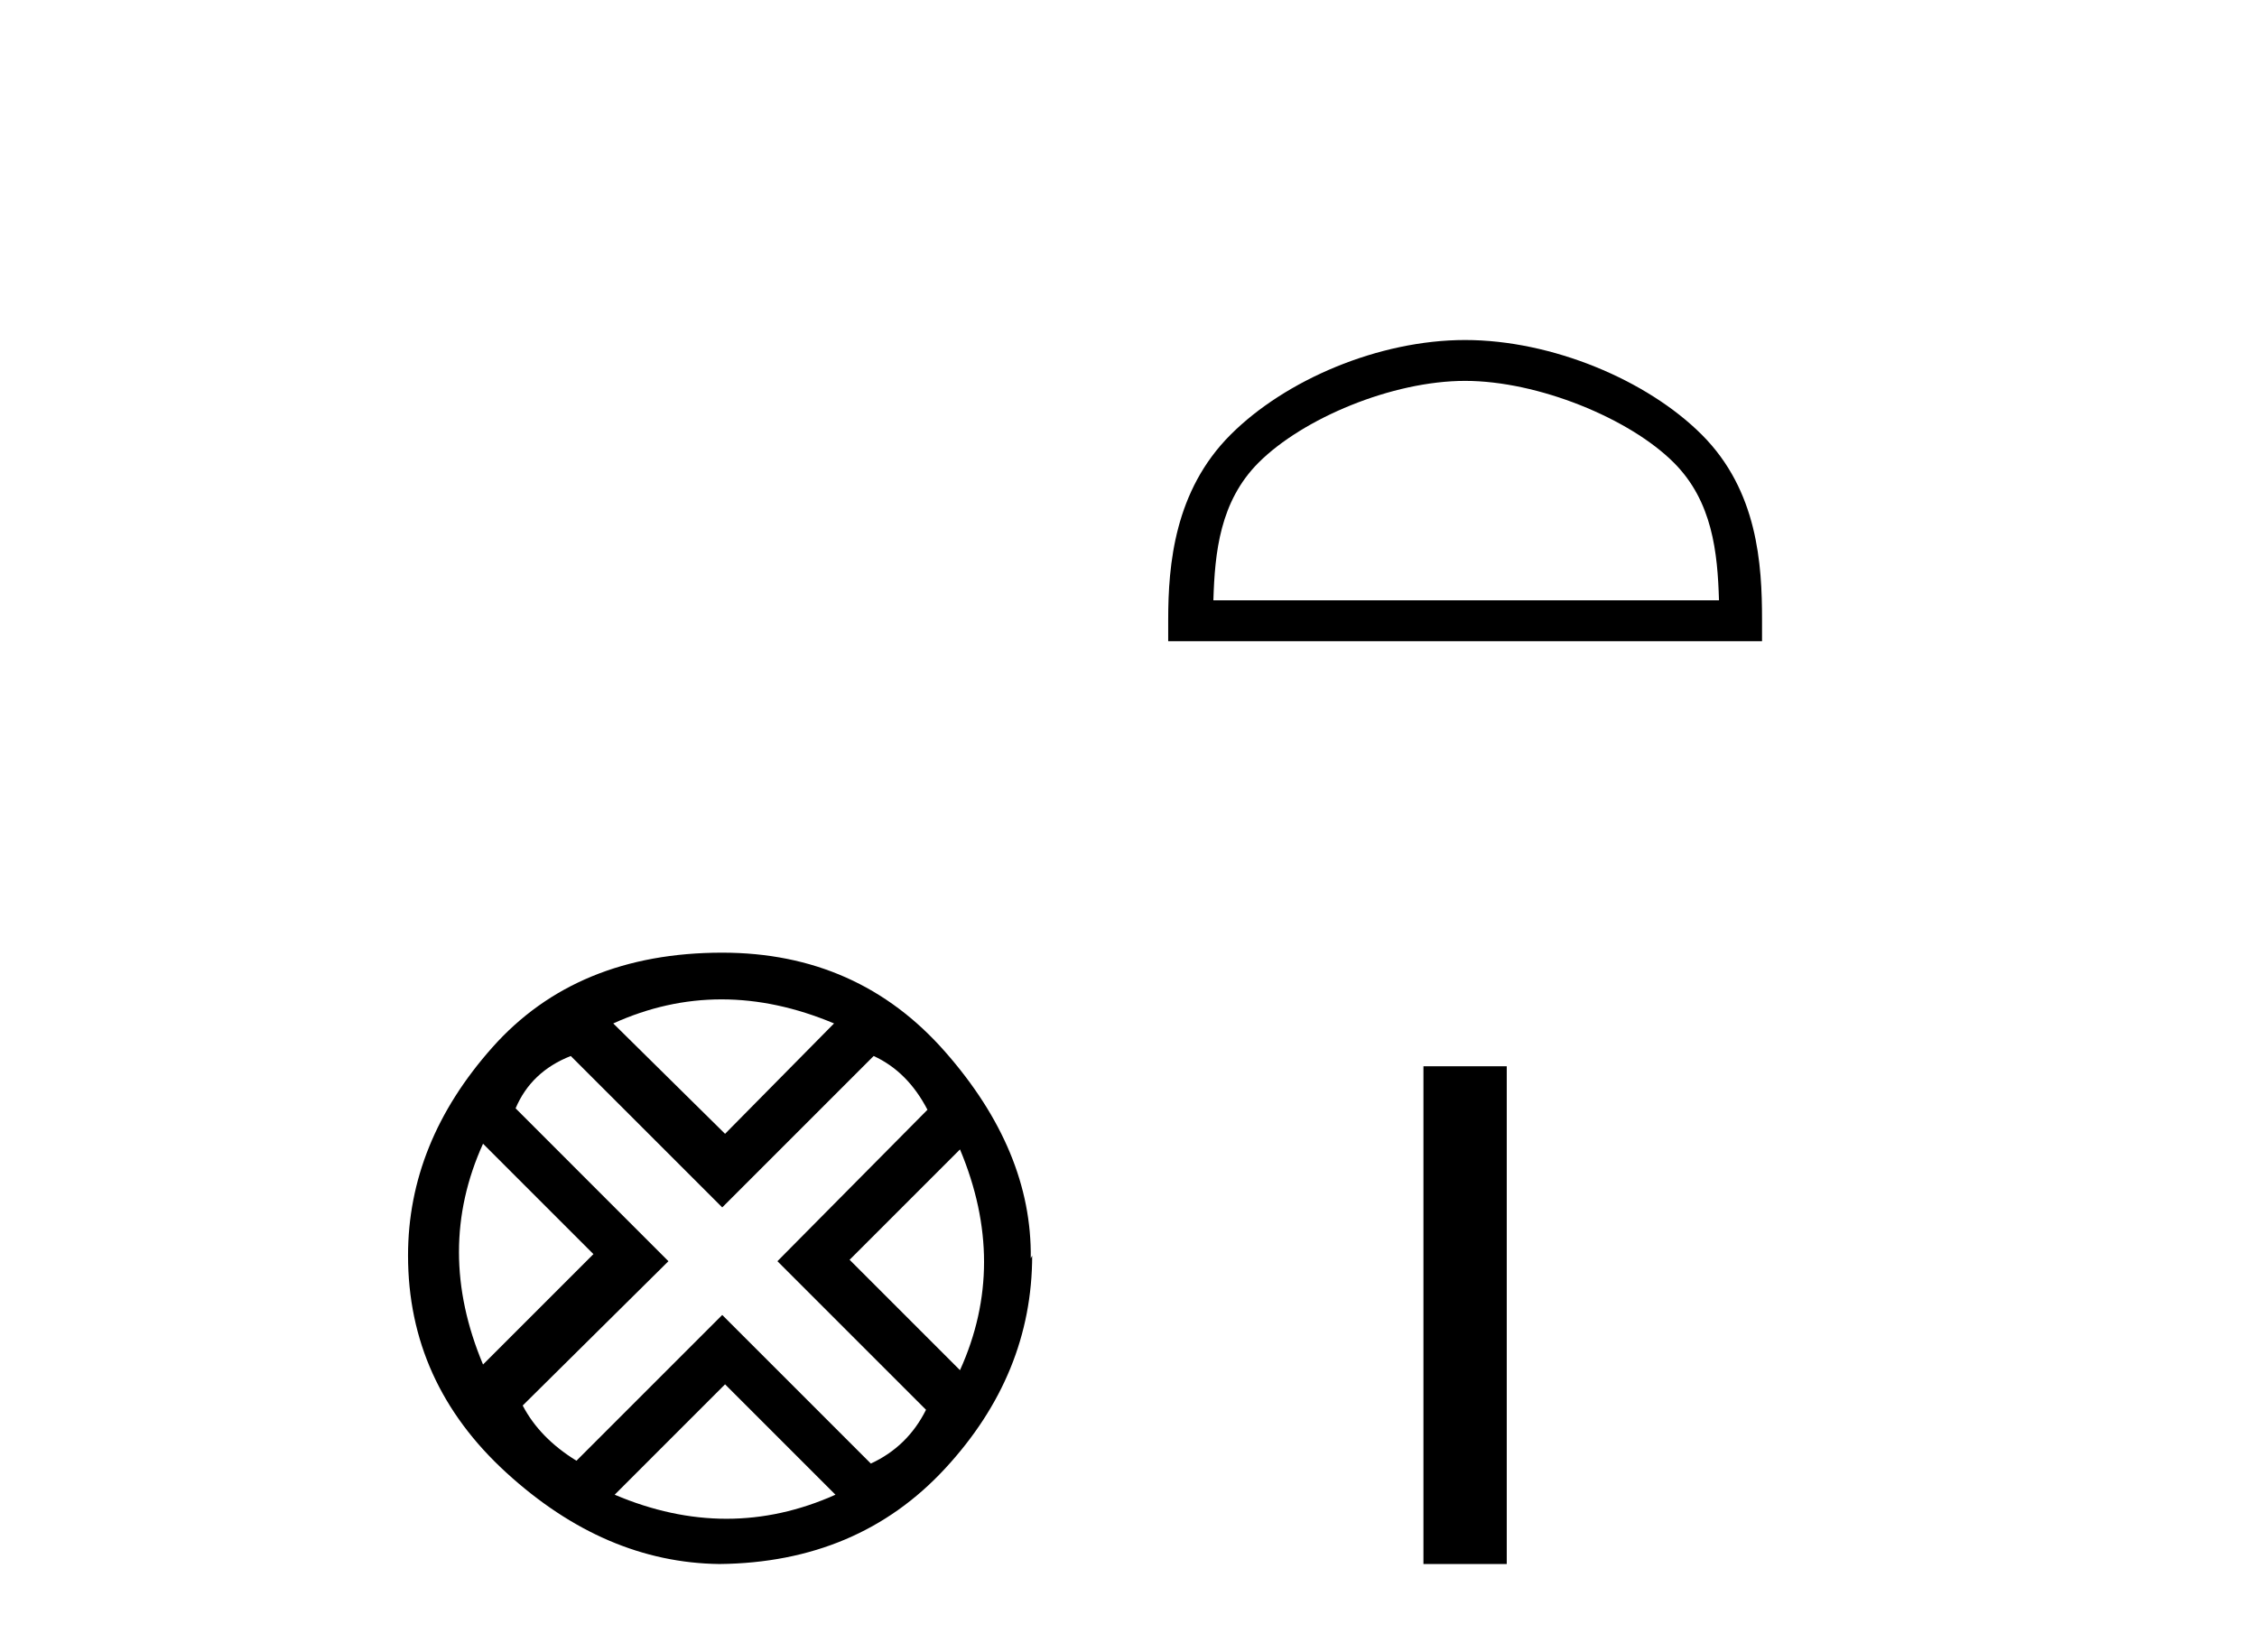 <?xml version='1.0' encoding='UTF-8' standalone='yes'?><svg xmlns='http://www.w3.org/2000/svg' xmlns:xlink='http://www.w3.org/1999/xlink' width='56.0' height='41.0' ><path d='M 17.902 24.798 Q 19.272 24.798 20.694 25.395 L 17.99 28.134 L 15.216 25.395 Q 16.533 24.798 17.902 24.798 ZM 11.985 28.38 L 14.724 31.119 L 11.985 33.858 Q 10.791 31.014 11.985 28.38 ZM 23.819 28.521 Q 25.013 31.365 23.819 33.999 L 21.08 31.26 L 23.819 28.521 ZM 21.677 26.203 Q 22.52 26.589 23.012 27.537 L 19.289 31.295 L 22.976 34.982 Q 22.52 35.895 21.607 36.316 L 17.92 32.629 L 14.303 36.246 Q 13.39 35.684 12.969 34.876 L 16.585 31.295 L 12.793 27.502 Q 13.179 26.589 14.162 26.203 L 17.92 29.96 L 21.677 26.203 ZM 17.99 34.35 L 20.729 37.089 Q 19.395 37.686 18.025 37.686 Q 16.656 37.686 15.251 37.089 L 17.99 34.35 ZM 17.92 23.639 Q 14.303 23.639 12.214 25.992 Q 10.124 28.345 10.124 31.154 Q 10.124 34.315 12.565 36.544 Q 15.005 38.774 17.85 38.809 Q 21.291 38.774 23.45 36.439 Q 25.61 34.104 25.61 31.154 L 25.61 31.154 L 25.575 31.224 Q 25.61 28.556 23.45 26.098 Q 21.291 23.639 17.92 23.639 Z' style='fill:#000000;stroke:none' /><path d='M 36.352 9.451 C 38.164 9.451 40.433 10.382 41.53 11.48 C 42.491 12.44 42.616 13.713 42.651 14.896 L 30.106 14.896 C 30.141 13.713 30.267 12.44 31.227 11.48 C 32.325 10.382 34.54 9.451 36.352 9.451 ZM 36.352 8.437 C 34.202 8.437 31.889 9.43 30.533 10.786 C 29.142 12.176 28.985 14.007 28.985 15.377 L 28.985 15.911 L 43.719 15.911 L 43.719 15.377 C 43.719 14.007 43.615 12.176 42.224 10.786 C 40.868 9.43 38.502 8.437 36.352 8.437 Z' style='fill:#000000;stroke:none' /><path d='M 35.318 26.458 L 35.318 38.809 L 37.385 38.809 L 37.385 26.458 Z' style='fill:#000000;stroke:none' /></svg>